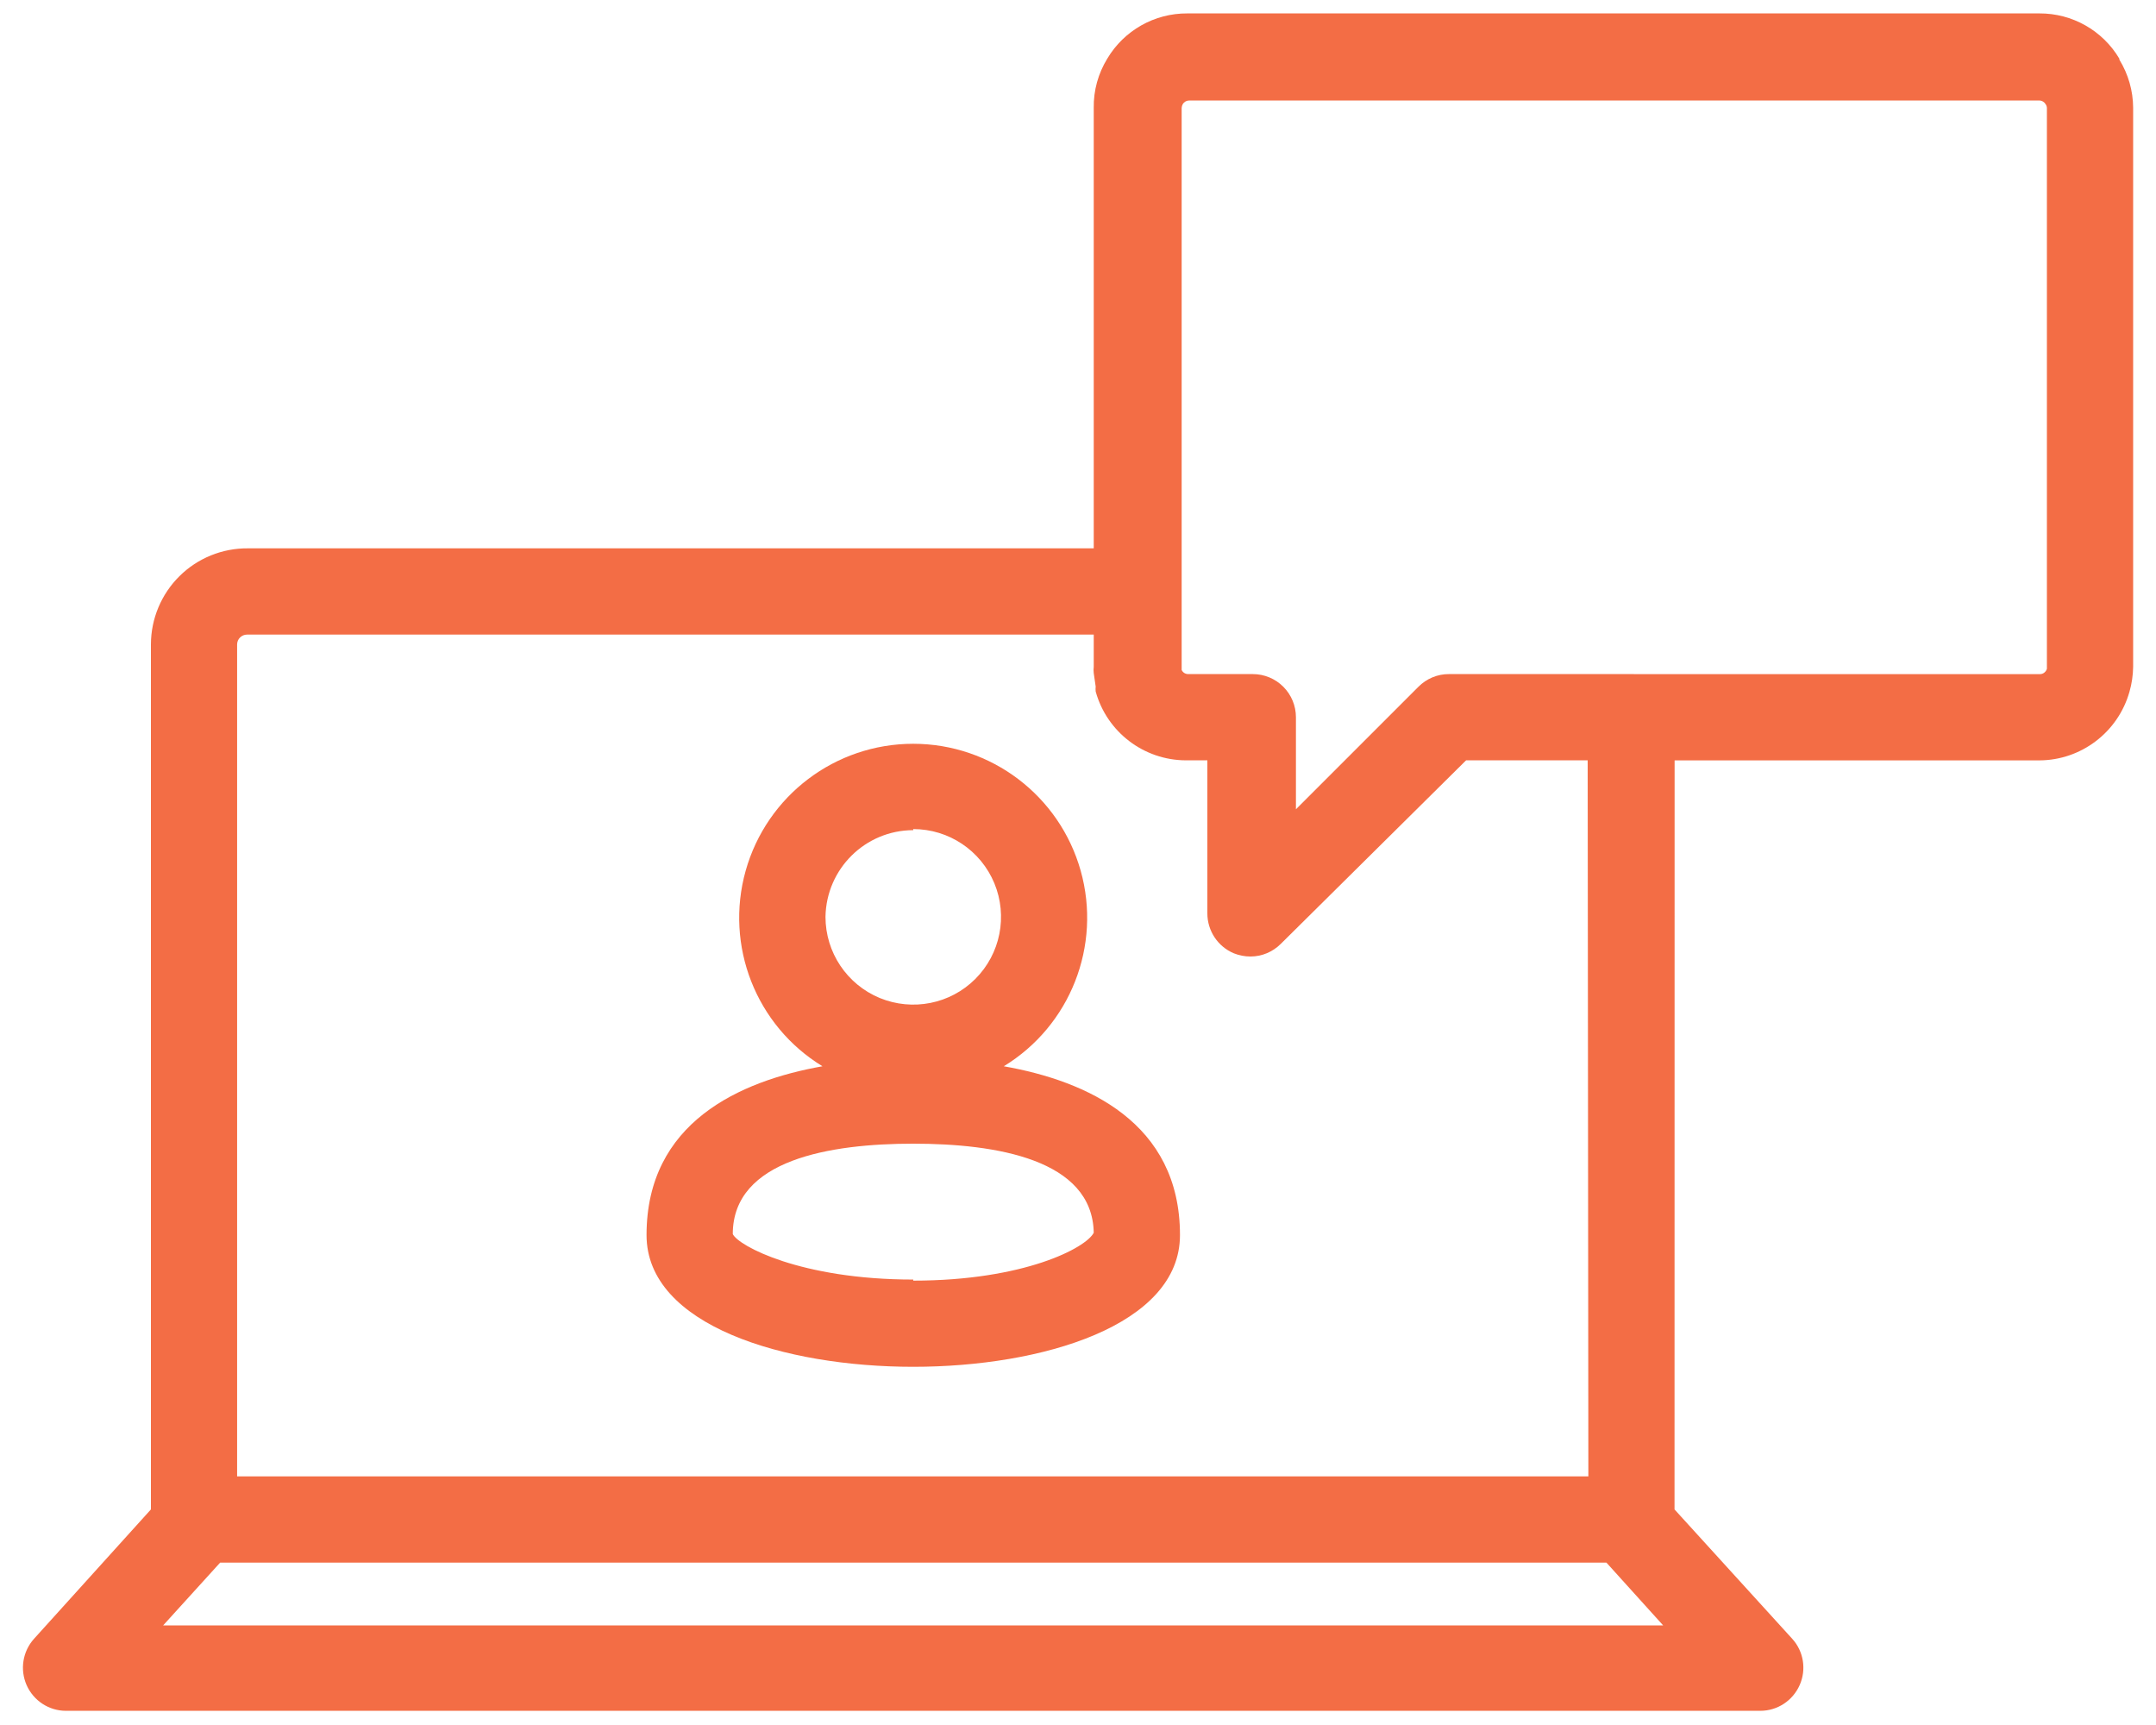 <?xml version="1.0" encoding="UTF-8"?>
<svg width="50px" height="40px" viewBox="0 0 50 40" version="1.1" xmlns="http://www.w3.org/2000/svg" xmlns:xlink="http://www.w3.org/1999/xlink">
    <title>noun-laptop-chat-1394202 1</title>
    <g id="Page-1" stroke="none" stroke-width="1" fill="none" fill-rule="evenodd">
        <g id="noun-laptop-chat-1394202-1" transform="translate(0.532, 0.311)" fill="#F36D45" fill-rule="nonzero">
            <path d="M22.747,24.414 C24.29,23.473 25.019,21.619 24.53,19.879 C24.04,18.139 22.454,16.936 20.646,16.936 C18.837,16.936 17.251,18.139 16.761,19.879 C16.273,21.619 16.999,23.473 18.542,24.414 C16.622,24.754 14.462,25.719 14.462,28.328 C14.462,30.428 17.667,31.383 20.647,31.383 C23.628,31.383 26.833,30.428 26.833,28.328 C26.833,25.719 24.673,24.754 22.747,24.414 L22.747,24.414 Z M20.647,18.914 C21.472,18.914 22.212,19.41 22.528,20.17 C22.843,20.932 22.669,21.807 22.087,22.389 C21.505,22.971 20.63,23.144 19.868,22.83 C19.108,22.514 18.612,21.773 18.612,20.949 C18.63,19.836 19.534,18.941 20.647,18.939 L20.647,18.914 Z M20.647,29.36 C18.032,29.36 16.587,28.574 16.462,28.305 C16.462,26.574 18.737,26.209 20.647,26.209 C22.558,26.209 24.802,26.569 24.833,28.274 C24.657,28.625 23.218,29.385 20.647,29.385 L20.647,29.36 Z" id="Shape"></path>
            <path d="M48.618,1.049 C48.229,0.395 47.524,-0.004 46.763,2.81020757e-05 L27.003,2.81020757e-05 C26.241,-0.004 25.536,0.395 25.147,1.049 C24.936,1.393 24.827,1.787 24.833,2.19 L24.833,12.404 L5.218,12.404 C4.624,12.399 4.052,12.631 3.63,13.049 C3.208,13.467 2.97,14.035 2.968,14.629 L2.968,34.69 L0.257,37.69 C-0.007,37.983 -0.073,38.404 0.085,38.764 C0.245,39.125 0.602,39.36 0.997,39.36 L40.292,39.36 C40.688,39.36 41.044,39.125 41.204,38.764 C41.364,38.404 41.298,37.983 41.032,37.69 L38.302,34.69 L38.304,17.321 L46.763,17.321 C47.735,17.317 48.589,16.666 48.853,15.729 C48.907,15.541 48.935,15.346 48.938,15.151 L48.938,2.19 C48.936,1.793 48.825,1.407 48.618,1.071 L48.618,1.049 Z M33.073,15.32 C32.805,15.318 32.55,15.426 32.362,15.615 L29.522,18.455 L29.522,16.32 C29.522,16.055 29.417,15.801 29.229,15.613 C29.042,15.426 28.788,15.32 28.522,15.32 L27.022,15.32 C26.958,15.32 26.899,15.283 26.872,15.225 L26.872,2.19 C26.874,2.16 26.882,2.131 26.897,2.104 C26.928,2.053 26.983,2.02 27.042,2.02 L46.762,2.02 C46.823,2.02 46.877,2.053 46.907,2.104 C46.926,2.129 46.936,2.158 46.938,2.19 L46.938,15.196 C46.918,15.268 46.852,15.321 46.778,15.321 L33.073,15.32 Z M3.252,37.379 L4.573,35.924 L36.723,35.924 L38.038,37.379 L3.252,37.379 Z M36.304,33.924 L4.967,33.924 L4.967,14.629 C4.969,14.504 5.073,14.404 5.198,14.404 L24.833,14.404 L24.833,15.15 C24.827,15.199 24.827,15.25 24.833,15.299 L24.878,15.609 C24.874,15.648 24.874,15.685 24.878,15.724 C25.138,16.664 25.993,17.316 26.968,17.32 L27.468,17.32 L27.468,20.871 L27.468,20.869 C27.468,21.273 27.71,21.639 28.083,21.795 C28.206,21.844 28.335,21.869 28.468,21.869 C28.733,21.869 28.985,21.762 29.173,21.574 L33.468,17.32 L36.288,17.32 L36.304,33.924 Z" id="Shape"></path>
        </g>
    </g>
</svg>